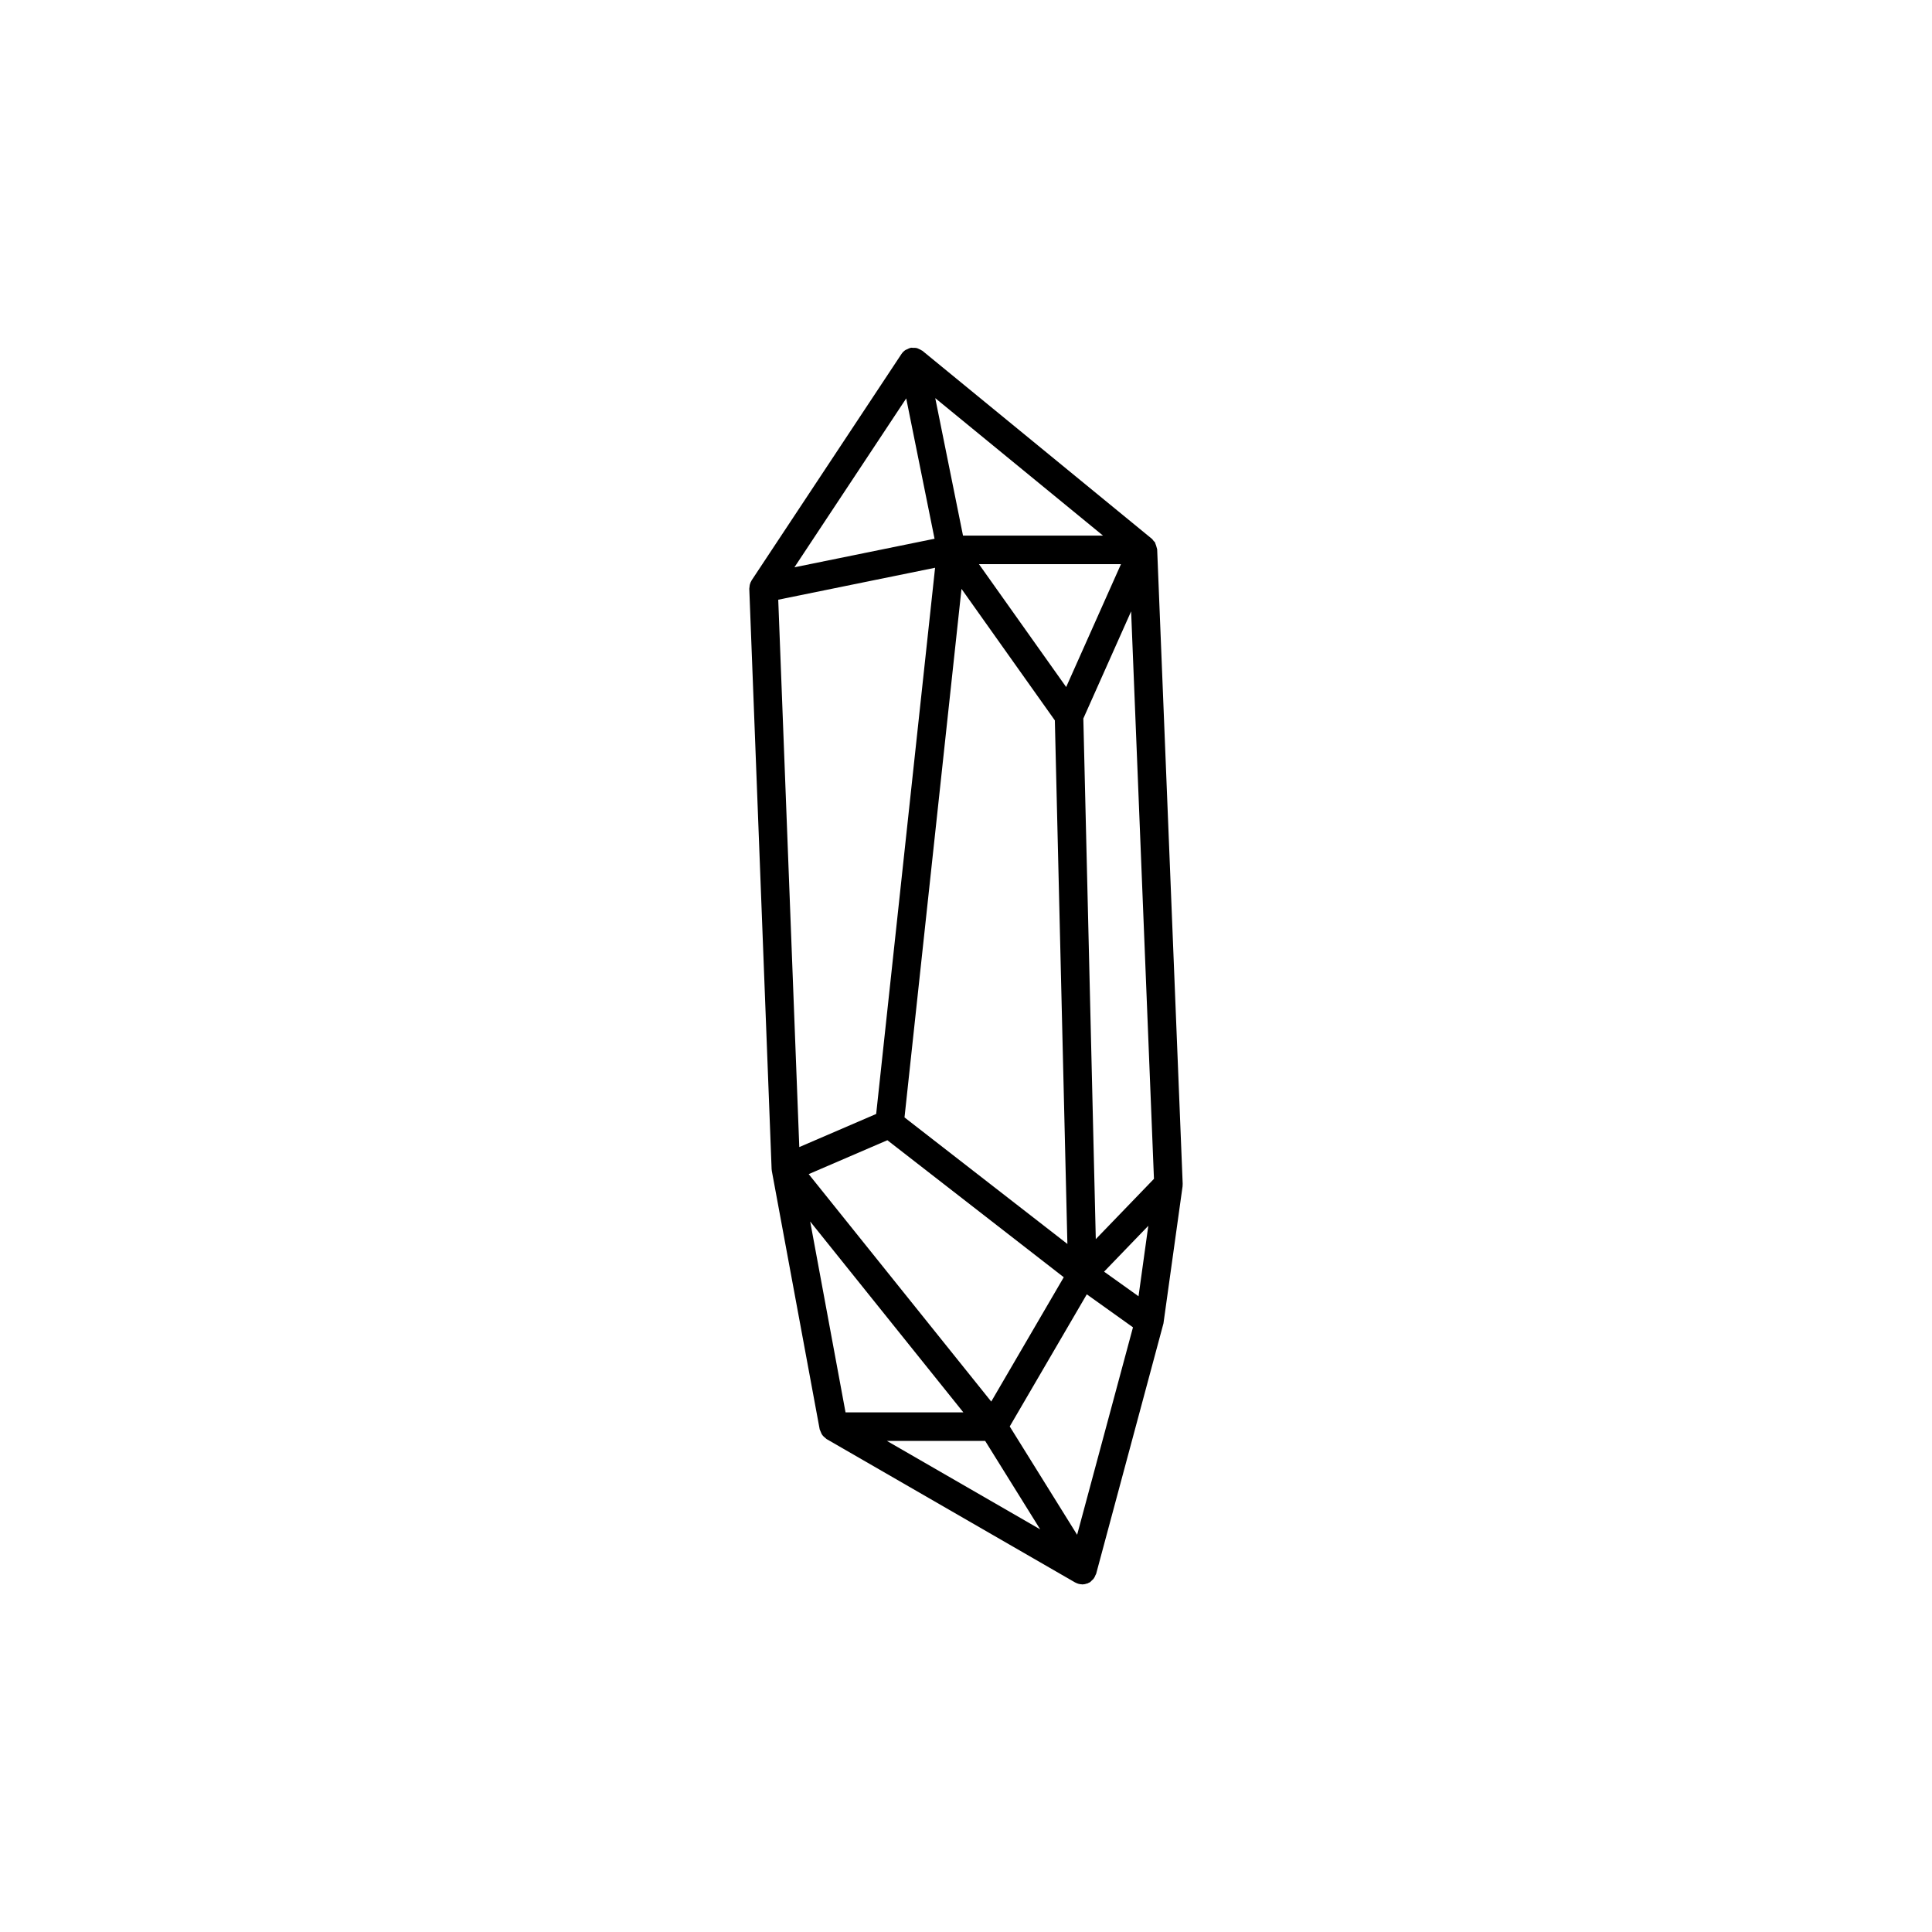 <?xml version="1.0" encoding="UTF-8"?>
<!-- Uploaded to: SVG Repo, www.svgrepo.com, Generator: SVG Repo Mixer Tools -->
<svg fill="#000000" width="800px" height="800px" version="1.1" viewBox="144 144 512 512" xmlns="http://www.w3.org/2000/svg">
 <path d="m348.48 453.68 0.004 0.117c0.008 0.184 0.027 0.363 0.062 0.543l12.676 68.438h-0.004c0.164 0.387 0.328 0.773 0.488 1.16 0.105 0.188 0.223 0.367 0.359 0.531 0.195 0.23 0.422 0.438 0.672 0.613 0.113 0.082 0.184 0.211 0.309 0.281l65.902 38.023 0.043 0.012v-0.004c0.539 0.297 1.145 0.461 1.758 0.473 0.031 0 0.055 0.023 0.086 0.023h0.008c0.434-0.012 0.867-0.098 1.273-0.258 0.055-0.02 0.113-0.012 0.164-0.031 0.055-0.023 0.09-0.078 0.145-0.105h0.004c0.137-0.051 0.273-0.109 0.406-0.176 0.176-0.141 0.34-0.293 0.488-0.465 0.16-0.125 0.305-0.262 0.441-0.414 0.242-0.316 0.434-0.676 0.566-1.055 0.039-0.105 0.129-0.184 0.156-0.293l17.719-65.914c0.023-0.086 0.051-0.164 0.066-0.246l0.055-0.199 5.066-36.332v-0.004c0.023-0.18 0.031-0.359 0.023-0.539 0-0.027 0.004-0.051 0.004-0.078l0.004-0.059-6.762-168.14-0.02-0.074c-0.133-0.562-0.305-1.113-0.523-1.648-0.031-0.055-0.027-0.125-0.062-0.18-0.078-0.125-0.223-0.18-0.316-0.293h0.004c-0.133-0.203-0.289-0.398-0.457-0.574l-60.836-49.848c-0.059-0.047-0.137-0.059-0.199-0.102v-0.004c-0.215-0.137-0.441-0.258-0.68-0.352-0.211-0.113-0.43-0.203-0.66-0.273-0.293-0.055-0.59-0.07-0.887-0.051-0.18-0.023-0.359-0.035-0.539-0.035-0.031 0.004-0.055 0.027-0.086 0.031-0.031 0.004-0.062-0.008-0.098 0l0.004 0.004c-0.289 0.078-0.566 0.195-0.824 0.344-0.172 0.059-0.336 0.129-0.496 0.211-0.434 0.277-0.801 0.645-1.086 1.07l-39.703 59.977-0.023 0.051c-0.227 0.359-0.391 0.758-0.484 1.176-0.027 0.141-0.043 0.281-0.051 0.422-0.039 0.195-0.062 0.391-0.07 0.59zm97.242 33.844-9.129-6.519 11.719-12.152zm-16.273 63.207-17.859-28.707 20.422-35.012 12.238 8.742zm-5.902-215.82 3.324 138.75-43.168-33.535 15.105-140.07zm-16.859 180.52-48.375-60.277 20.852-8.984 46.742 36.312zm19.859-189.36-23.113-32.566h37.637zm-50.352 113.14-20.375 8.777-5.578-145.06 41.566-8.469zm23.109 79.086h-31.227l-9.371-50.59zm5.777 7.559 14.582 23.438-40.621-23.438zm29.316-53.473-3.301-137.97 12.664-28.398 6.051 150.39zm-35.188-186.44-7.356-36.434 44.461 36.434zm-7.543 0.828-37.133 7.566 29.625-44.758z"/>
</svg>
